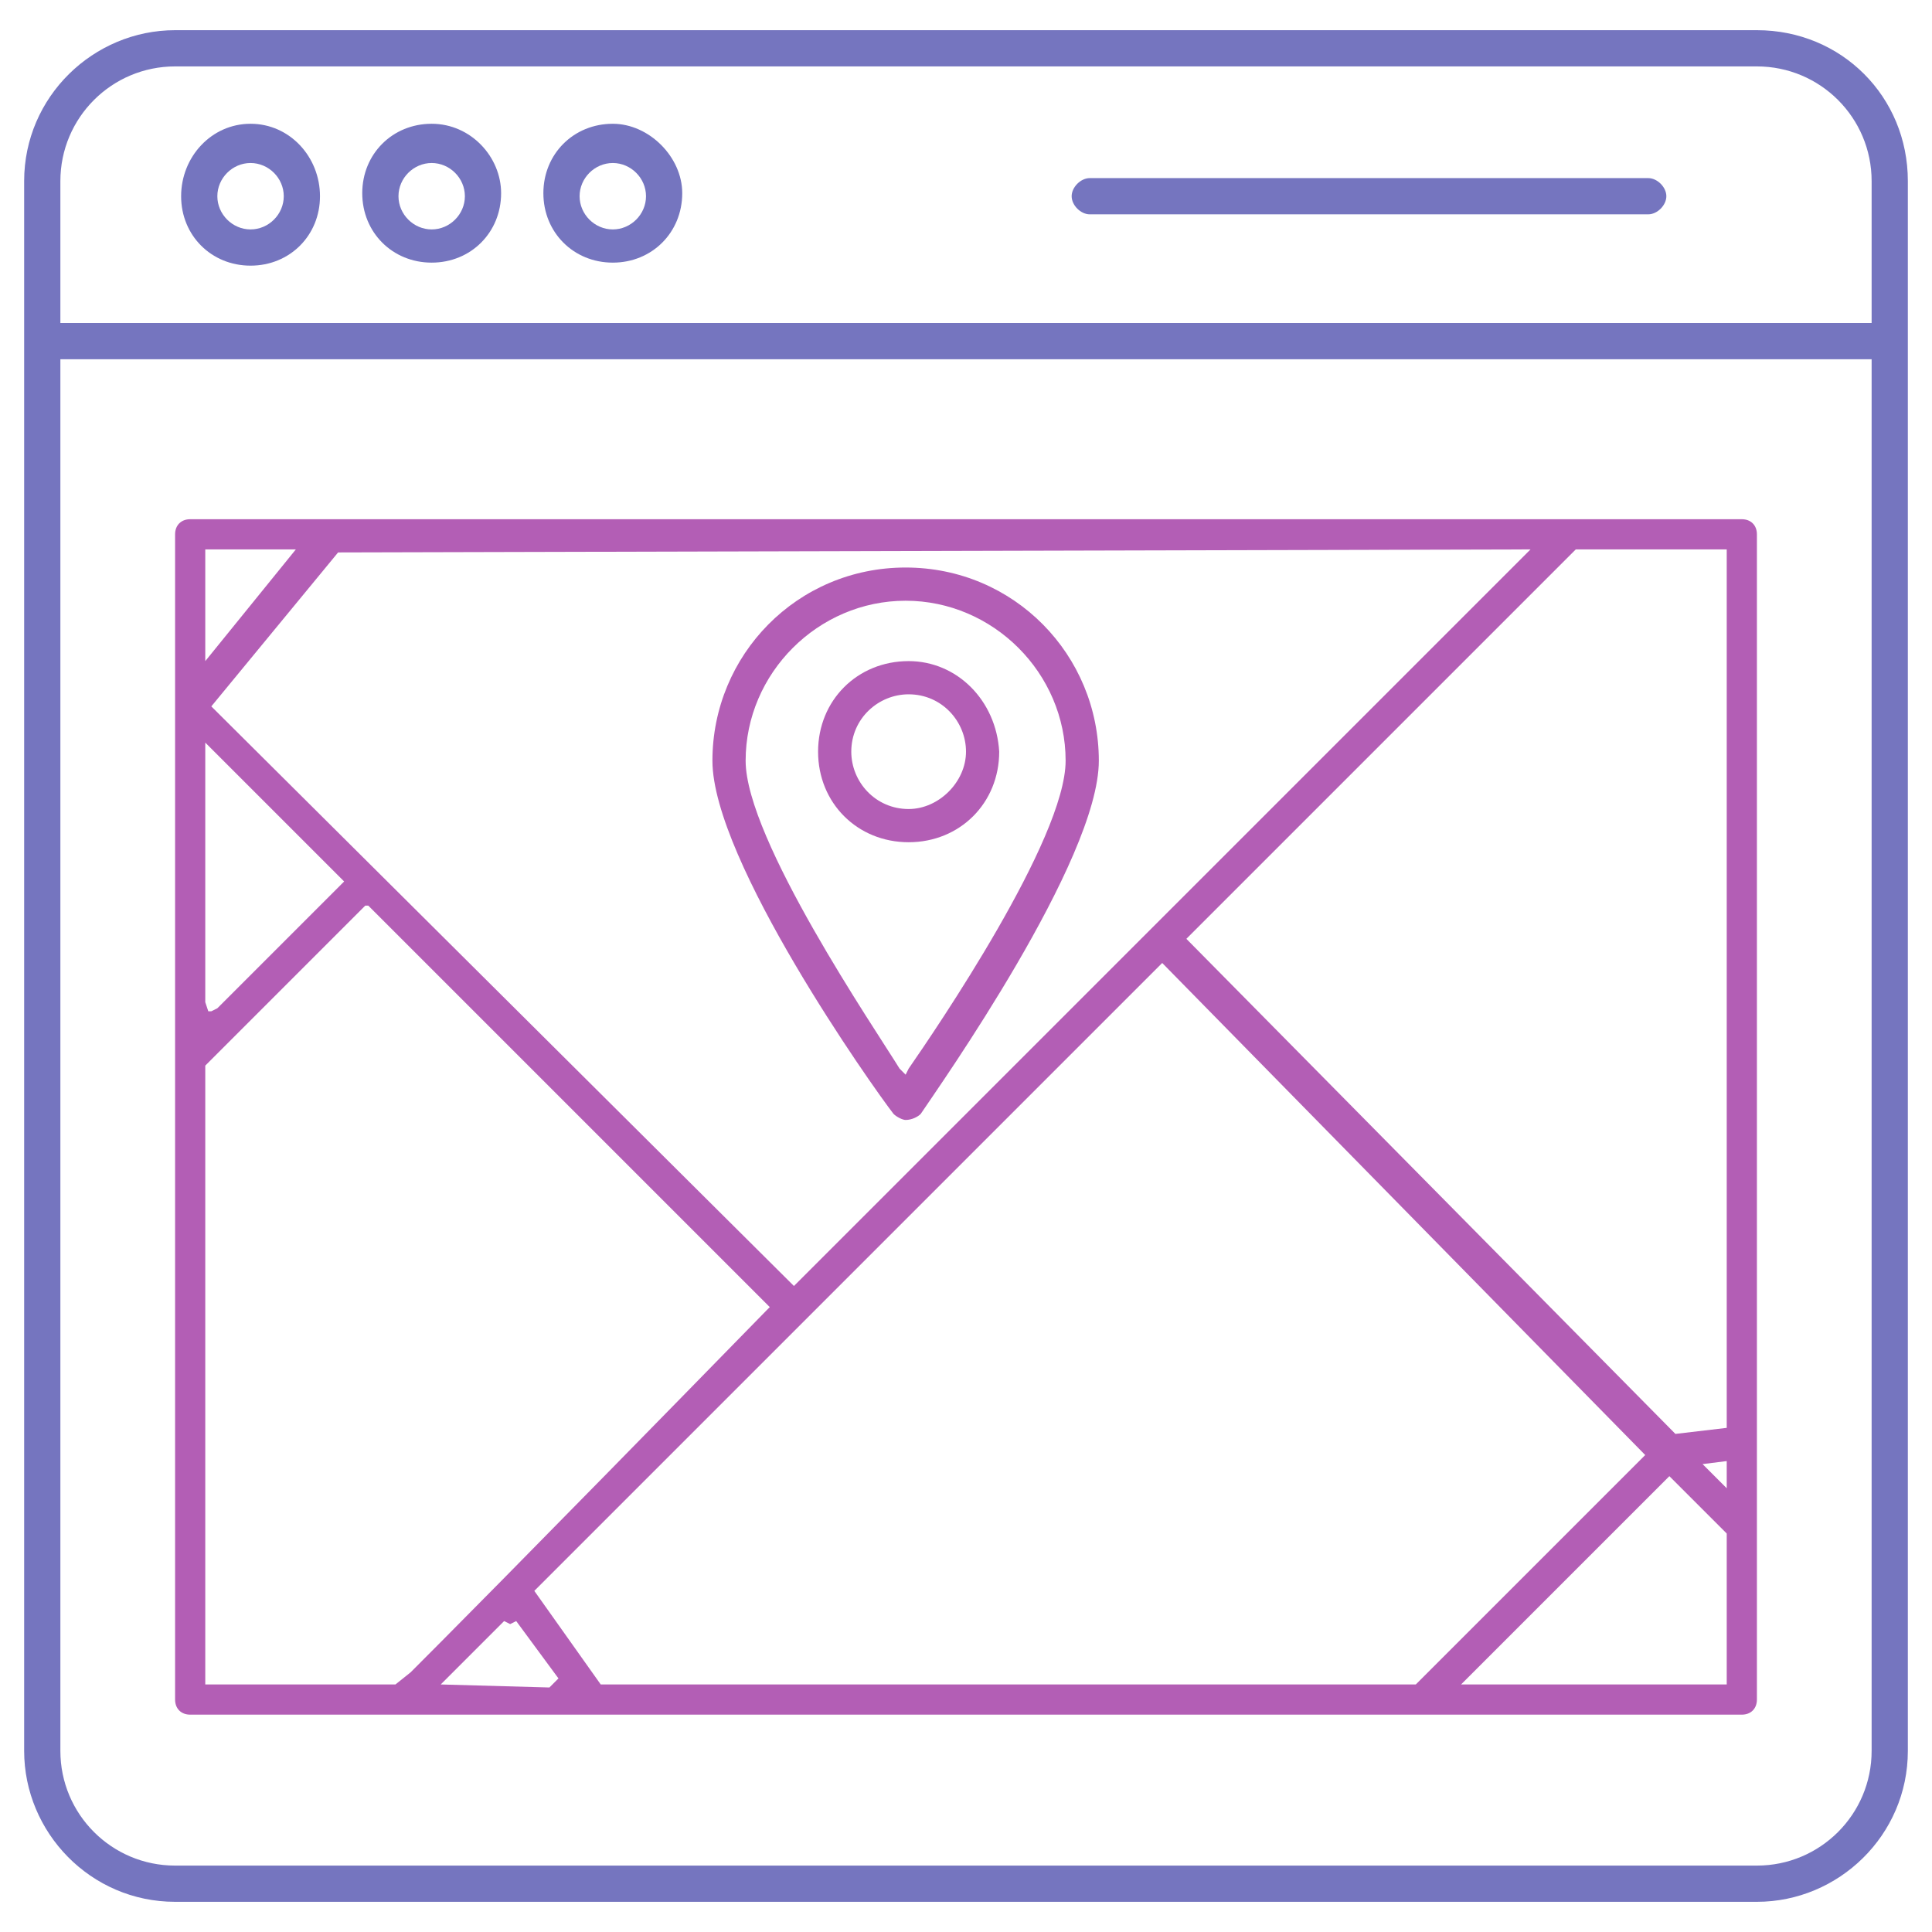 <?xml version="1.0" encoding="UTF-8" standalone="no"?> <!-- Generator: Adobe Illustrator 18.0.0, SVG Export Plug-In . SVG Version: 6.00 Build 0) --> <svg xmlns:ns="&#38;ns_sfw;" xmlns:dc="http://purl.org/dc/elements/1.1/" xmlns:cc="http://creativecommons.org/ns#" xmlns:rdf="http://www.w3.org/1999/02/22-rdf-syntax-ns#" xmlns:svg="http://www.w3.org/2000/svg" xmlns="http://www.w3.org/2000/svg" xmlns:sodipodi="http://sodipodi.sourceforge.net/DTD/sodipodi-0.dtd" xmlns:inkscape="http://www.inkscape.org/namespaces/inkscape" version="1.1" id="Calque_80" inkscape:version="0.92.2 5c3e80d, 2017-08-06" sodipodi:docname="tracabilite.svg" x="0px" y="0px" width="64px" height="64px" viewBox="0 0 64 64" xml:space="preserve"><defs id="defs22"></defs><g id="g14"><path id="path4" fill="#7575BF" d="M58.2,1H5.8c-2.7,0-5,2.2-5,5v52c0,2.7,2.2,5,5,5h52.4c2.7,0,5-2.2,5-5V6C63.2,3.2,61,1,58.2,1z M62,58c0,2.1-1.7,3.8-3.8,3.8H5.8C3.7,61.8,2,60.1,2,58V11.9h60V58z M62,10.7H2V6c0-2.1,1.7-3.8,3.8-3.8h52.4 C60.3,2.2,62,3.9,62,6V10.7z"></path><path id="path6" fill="#7575BF" d="M54.6,5.9H36.1c-0.3,0-0.6,0.3-0.6,0.6s0.3,0.6,0.6,0.6h18.5c0.3,0,0.6-0.3,0.6-0.6 S54.9,5.9,54.6,5.9z"></path><path id="path8" fill="#7575BF" d="M8.3,4.1C7,4.1,6,5.2,6,6.5s1,2.3,2.3,2.3s2.3-1,2.3-2.3S9.6,4.1,8.3,4.1z M8.3,7.6 c-0.6,0-1.1-0.5-1.1-1.1s0.5-1.1,1.1-1.1s1.1,0.5,1.1,1.1C9.4,7.1,8.9,7.6,8.3,7.6z"></path><path id="path10" fill="#7575BF" d="M14.3,4.1c-1.3,0-2.3,1-2.3,2.3s1,2.3,2.3,2.3s2.3-1,2.3-2.3C16.6,5.2,15.6,4.1,14.3,4.1z M14.3,7.6c-0.6,0-1.1-0.5-1.1-1.1s0.5-1.1,1.1-1.1s1.1,0.5,1.1,1.1C15.4,7.1,14.9,7.6,14.3,7.6z"></path><path id="path12" fill="#7575BF" d="M20.3,4.1c-1.3,0-2.3,1-2.3,2.3s1,2.3,2.3,2.3s2.3-1,2.3-2.3C22.6,5.2,21.5,4.1,20.3,4.1z M20.3,7.6c-0.6,0-1.1-0.5-1.1-1.1s0.5-1.1,1.1-1.1s1.1,0.5,1.1,1.1S20.9,7.6,20.3,7.6z"></path></g><g id="g28" display="none"><path id="path16" display="inline" fill="#B35EB5" d="M17.7,42.2h-6.3c-0.3,0-0.5,0.2-0.5,0.5v11.2H8.4c-0.3,0-0.5,0.2-0.5,0.5 S8.1,55,8.4,55h47.1c0.3,0,0.5-0.2,0.5-0.5S55.8,54,55.5,54H53V35.7c0-0.3-0.2-0.5-0.5-0.5h-6.3c-0.3,0-0.5,0.2-0.5,0.5v18.2h-4.2 V41.1c0-0.3-0.2-0.5-0.5-0.5h-6.3c-0.3,0-0.5,0.2-0.5,0.5v12.8H30V38.8c0-0.3-0.2-0.5-0.5-0.5H23c-0.3,0-0.5,0.2-0.5,0.5V54h-4.2 V42.7C18.3,42.4,18,42.2,17.7,42.2z M17.2,53.9H12V43.3h5.2V53.9z M46.8,36.3H52V54h-5.2V36.3z M35.2,41.7h5.2V54h-5.2V41.7z M23.6,39.3h5.2V54h-5.2C23.6,54,23.6,39.3,23.6,39.3z"></path><path id="path18" display="inline" fill="#B35EB5" d="M20.6,20.5h2.7c0.3,0,0.5-0.2,0.5-0.5s-0.2-0.5-0.5-0.5h-2.7 c-0.3,0-0.5,0.2-0.5,0.5C20,20.3,20.2,20.5,20.6,20.5z"></path><path id="path20" display="inline" fill="#B35EB5" d="M20.6,24.8h2.7c0.3,0,0.5-0.2,0.5-0.5s-0.2-0.5-0.5-0.5h-2.7 c-0.3,0-0.5,0.2-0.5,0.5C20,24.6,20.2,24.8,20.6,24.8z"></path><path id="path22" display="inline" fill="#B35EB5" d="M9.7,20.5h8.1c0.3,0,0.5-0.2,0.5-0.5s-0.2-0.5-0.5-0.5H9.7 c-0.3,0-0.5,0.2-0.5,0.5S9.4,20.5,9.7,20.5z"></path><path id="path24" display="inline" fill="#B35EB5" d="M9.7,24.8h8.1c0.3,0,0.5-0.2,0.5-0.5s-0.2-0.5-0.5-0.5H9.7 c-0.3,0-0.5,0.2-0.5,0.5C9.2,24.6,9.4,24.8,9.7,24.8z"></path><path id="path26" display="inline" fill="#B35EB5" d="M46.4,28.3C46.4,28.3,46.4,28.4,46.4,28.3c0.1,0.2,0.2,0.2,0.2,0.3 c0.6,0.6,1.5,1,2.4,1s1.8-0.3,2.4-1c0.6-0.7,1-1.5,1-2.4s-0.3-1.8-1-2.4c-0.6-0.6-1.5-1-2.4-1s-1.8,0.3-2.4,1 c-0.9,0.9-1.2,2.2-0.8,3.4v0.1l-5.3,2.8L40.4,30c0,0,0-0.1-0.1-0.1c0-0.1-0.1-0.1-0.1-0.2c-0.6-0.6-1.5-1-2.4-1s-1.8,0.3-2.4,1 c-0.3,0.3-0.5,0.6-0.7,1.1v0.1L30,29.8v-0.1c0-1-0.3-1.8-1-2.5c-0.6-0.6-1.5-1-2.4-1s-1.8,0.3-2.4,1c-0.8,0.8-1.1,1.9-0.9,3v0.1 l-4.9,1.8V32c-0.1-0.2-0.3-0.5-0.5-0.6c-0.6-0.6-1.5-1-2.4-1s-1.8,0.3-2.4,1c-0.6,0.6-1,1.5-1,2.4s0.3,1.8,1,2.4 c0.6,0.6,1.5,1,2.4,1s1.8-0.3,2.4-1c0.8-0.8,1.1-1.9,0.9-3v-0.1l5-1.8v0.1c0.1,0.2,0.3,0.5,0.5,0.6c0.6,0.6,1.5,1,2.4,1 s1.8-0.3,2.4-1c0.3-0.3,0.5-0.6,0.7-1.1v-0.1l4.7,1.1V32c0,0.9,0.3,1.8,1,2.5c0.6,0.6,1.5,1,2.4,1s1.8-0.3,2.4-1 c0.9-0.9,1.2-2.2,0.8-3.4V31L46.4,28.3L46.4,28.3z M47.4,24.6c0.4-0.4,1-0.7,1.6-0.7s1.2,0.2,1.6,0.7c0.9,0.9,0.9,2.4,0,3.2 c-0.5,0.5-1,0.7-1.6,0.7c-0.9,0-1.8-0.6-2.2-1.5C46.5,26.1,46.7,25.3,47.4,24.6z M17,35.5c-0.4,0.4-1,0.7-1.6,0.7s-1.2-0.2-1.6-0.7 c-0.9-0.9-0.9-2.4,0-3.2c0.4-0.4,1-0.7,1.6-0.7s1.2,0.2,1.6,0.7C17.8,33.1,17.8,34.6,17,35.5z M28.2,31.3c-0.4,0.4-1,0.7-1.6,0.7 s-1.2-0.2-1.6-0.7c-0.4-0.4-0.7-1-0.7-1.6s0.2-1.2,0.7-1.6c0.4-0.4,1-0.7,1.6-0.7s1.2,0.2,1.6,0.7C29.1,28.9,29.1,30.4,28.2,31.3z M39.4,33.8c-0.4,0.4-1,0.7-1.6,0.7s-1.2-0.2-1.6-0.7c-0.9-0.9-0.9-2.4,0-3.2c0.4-0.4,1-0.7,1.6-0.7s1.2,0.2,1.6,0.7 c0.4,0.4,0.6,1,0.7,1.6C40.1,32.7,39.9,33.3,39.4,33.8z"></path></g><g id="g20"><path id="path4_1_" fill="#B35EB5" d="M6.3,56.8h51.4c0.3,0,0.5-0.2,0.5-0.5V17.7c0-0.3-0.2-0.5-0.5-0.5H6.3 c-0.3,0-0.5,0.2-0.5,0.5c0,5.3,0,9.1,0,11.3l0,0v0.2c0,0,0,0.1,0,0.1v27C5.8,56.6,6,56.8,6.3,56.8z M13.1,55.8L13.1,55.8l-6.3,0 V35.3l0.1-0.1c3.4-3.4,4.6-4.6,5-5l0,0l0.1-0.1l0,0c0.1-0.1,0.1-0.1,0.1-0.1h0.1l0.1,0.1l13.2,13.2l-0.1,0.1 C17,52,14.4,54.6,13.6,55.4l0,0L13.1,55.8z M18.2,55.9L18.2,55.9l-3.6-0.1l2-2l0,0l0.1-0.1l0.2,0.1l0.2-0.1l1.4,1.9L18.2,55.9z M46.9,55.8h-27l-2.2-3.1l0.1-0.1c1.1-1.1,20.4-20.4,20.6-20.6l0.1-0.1l16,16.3l-0.1,0.1C54.3,48.4,47.1,55.6,46.9,55.8L46.9,55.8z M57.2,55.8h-8.8l6.9-6.9l1.9,1.9V55.8z M57.2,49.3l-0.8-0.8l0.8-0.1V49.3z M57.2,18.2v29.1l-1.7,0.2L39.3,31.1l12.9-12.9 L57.2,18.2L57.2,18.2z M50.7,18.2L26.3,42.6L7,23.4l4.2-5.1L50.7,18.2z M6.8,18.2h3l-3,3.7V18.2z M6.8,33.2v-8.6l4.6,4.6l-0.9,0.9 c-2.2,2.2-3,3-3.2,3.2v0l-0.1,0.1l0,0C7,33.5,7,33.5,7,33.5H6.9L6.8,33.2L6.8,33.2z"></path><path id="path16_1_" fill="#B35EB5" d="M30.5,36.9c0.6-0.9,5.9-8.4,5.9-11.7c0-3.5-2.8-6.4-6.4-6.4s-6.4,2.9-6.4,6.4 c0,3.3,5.3,10.8,6,11.7c0.1,0.1,0.3,0.2,0.4,0.2C30.2,37.1,30.4,37,30.5,36.9z M24.7,25.2c0-2.9,2.4-5.3,5.3-5.3s5.3,2.4,5.3,5.3 c0,2.6-4.3,8.9-5.2,10.2L30,35.6l-0.2-0.2C29,34.1,24.7,27.8,24.7,25.2z"></path><path id="path18_1_" fill="#B35EB5" d="M30.1,21.9c-1.7,0-3,1.3-3,3c0,1.7,1.3,3,3,3c1.7,0,3-1.3,3-3C33,23.2,31.7,21.9,30.1,21.9z M30.1,26.8c-1.1,0-1.9-0.9-1.9-1.9c0-1.1,0.9-1.9,1.9-1.9c1.1,0,1.9,0.9,1.9,1.9C32,25.9,31.1,26.8,30.1,26.8z"></path></g></svg> 